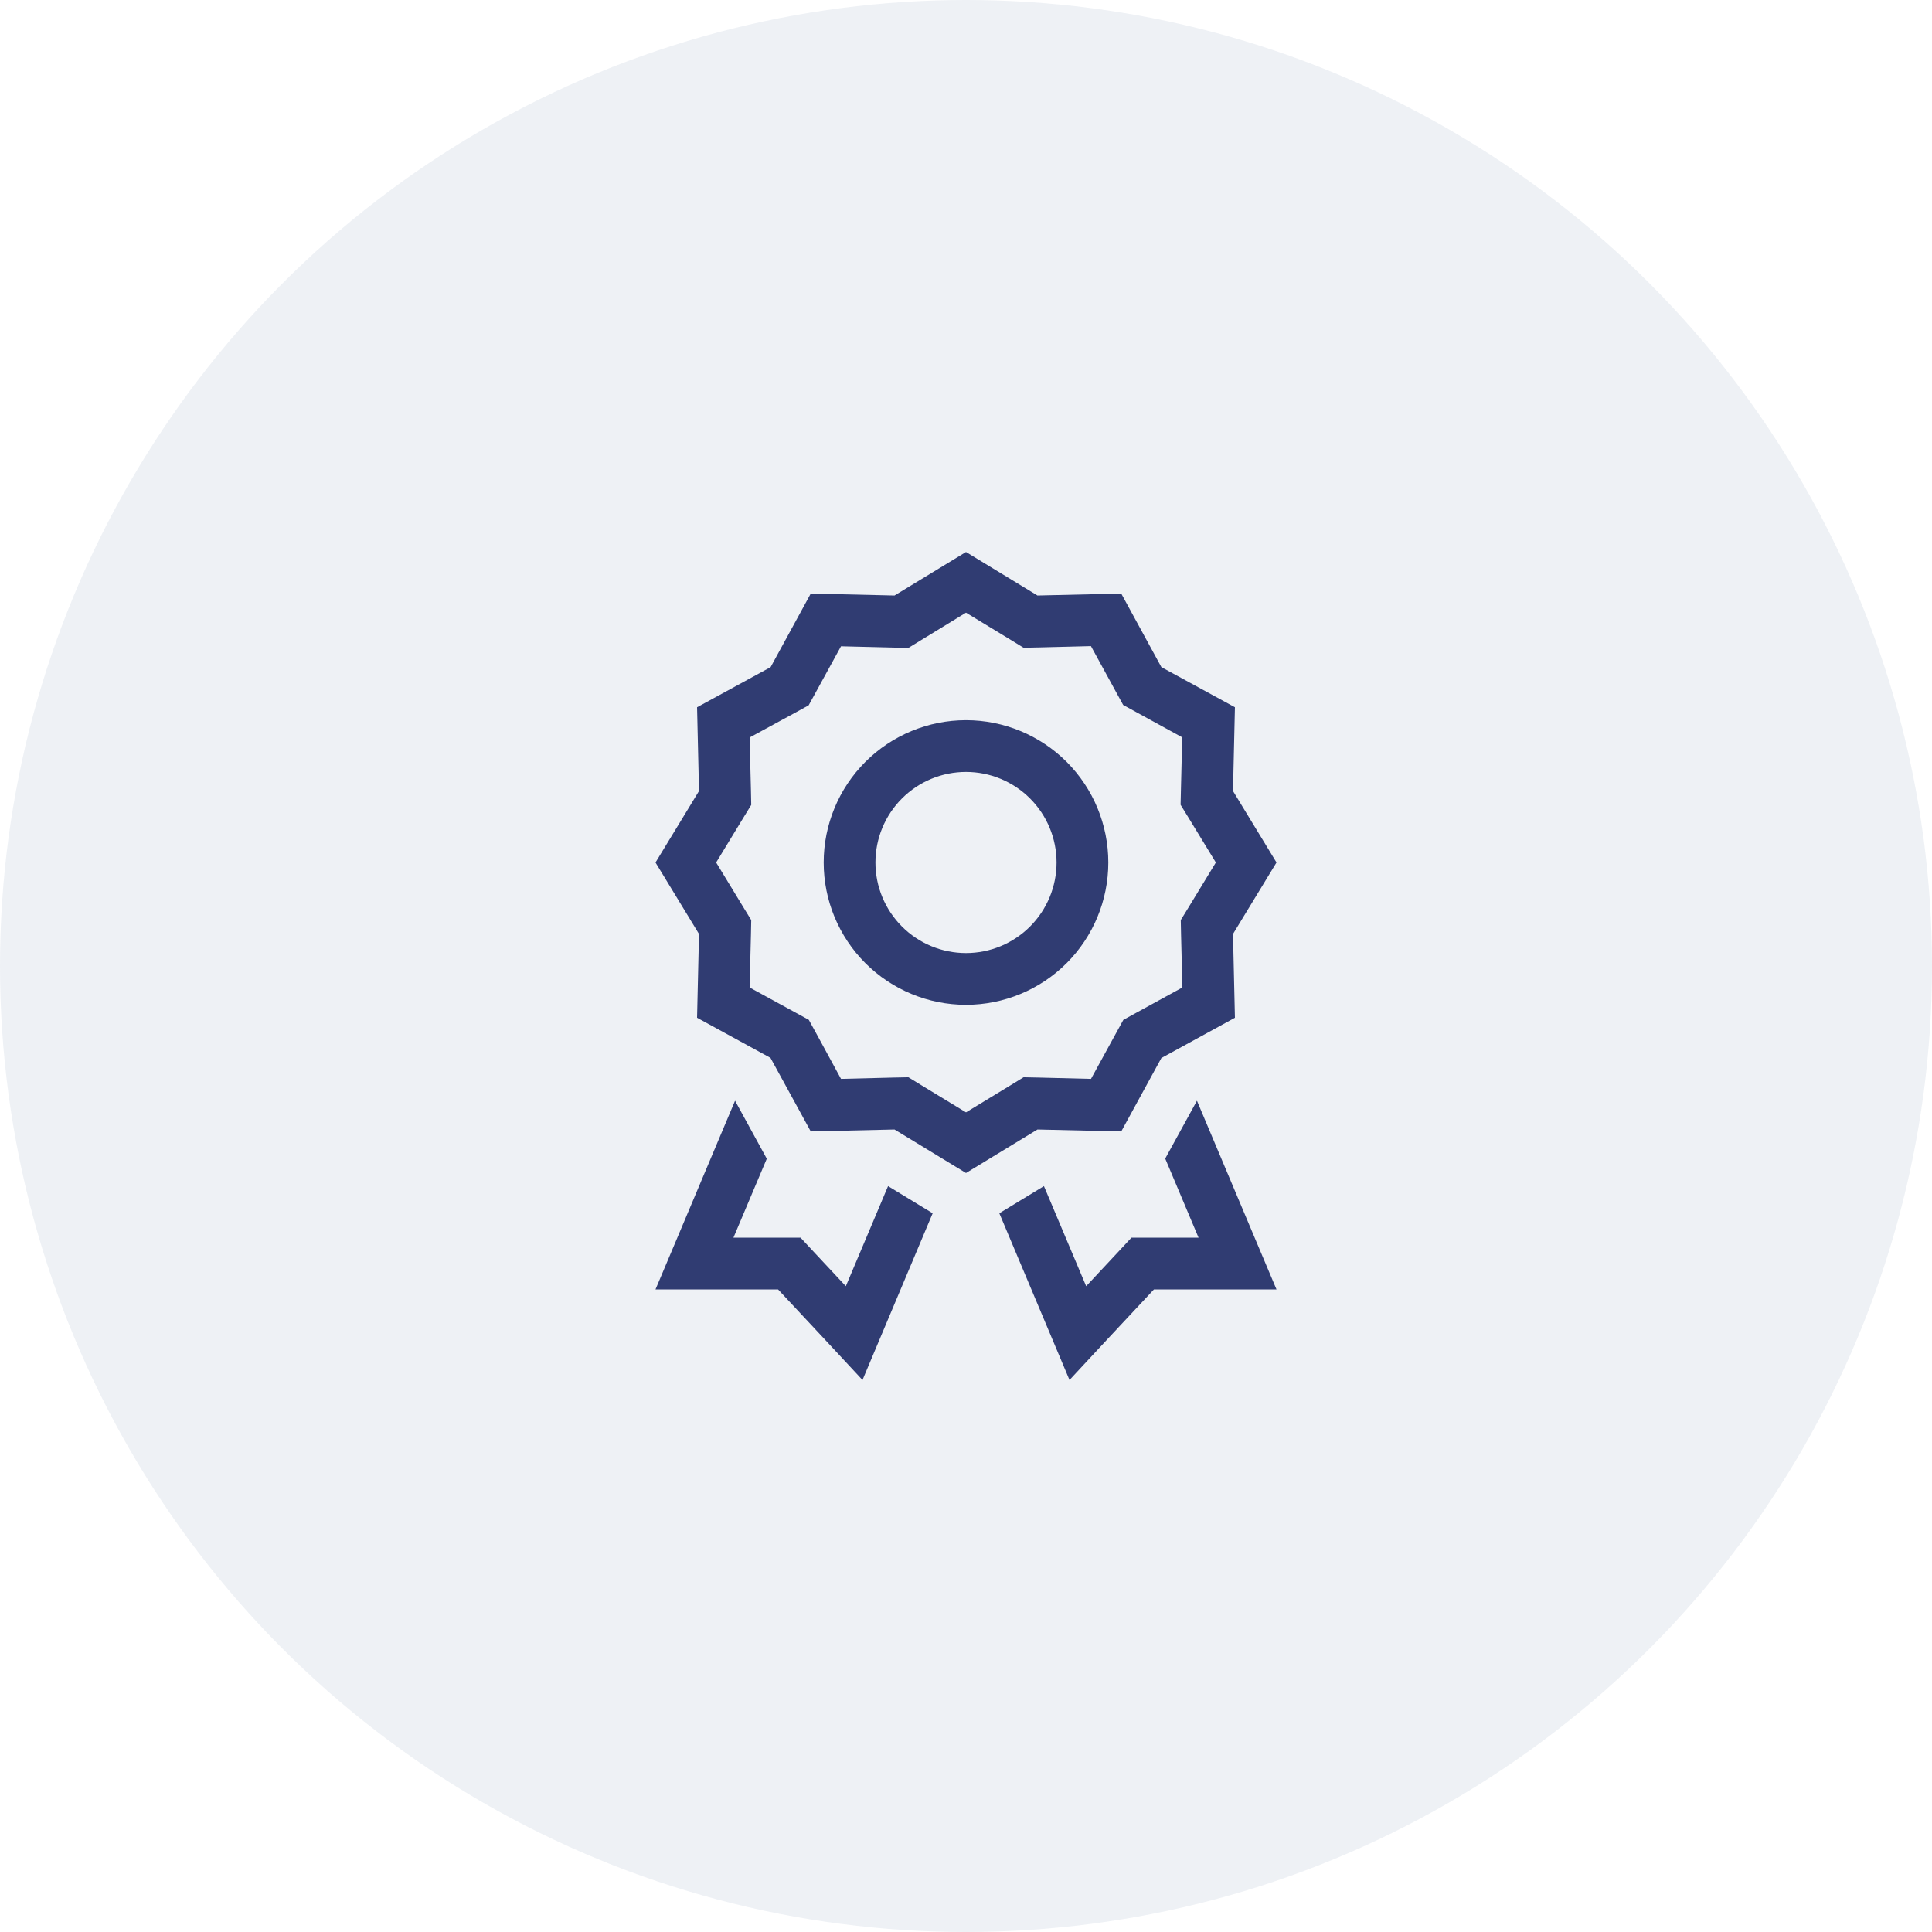 <svg width="56" height="56" viewBox="0 0 56 56" fill="none" xmlns="http://www.w3.org/2000/svg">
<circle cx="28" cy="28" r="28" fill="#50779A" fill-opacity="0.1"/>
<path d="M30.072 17.261L28 16L25.928 17.261L23.5 17.205L22.337 19.337L20.205 20.5L20.261 22.928L19 25L20.261 27.072L20.205 29.5L22.333 30.663L23.5 32.795L25.928 32.739L28 34L30.072 32.739L32.5 32.795L33.663 30.667L35.795 29.5L35.739 27.072L37 25L35.739 22.928L35.795 20.5L33.663 19.337L32.5 17.205L30.072 17.261ZM31.619 18.723L32.345 20.05L32.556 20.434L32.941 20.645L34.267 21.372L34.23 22.886L34.22 23.327L34.45 23.702L35.242 25L34.455 26.294L34.225 26.669L34.234 27.109L34.272 28.623L32.945 29.35L32.561 29.561L32.35 29.945L31.623 31.272L30.109 31.234L29.669 31.225L29.294 31.455L28 32.242L26.706 31.455L26.331 31.225L25.891 31.234L24.377 31.272L23.655 29.945L23.444 29.561L23.059 29.35L21.728 28.623L21.766 27.109L21.775 26.669L21.545 26.294L20.758 25L21.545 23.706L21.775 23.331L21.766 22.891L21.728 21.377L23.055 20.655L23.439 20.444L23.65 20.059L24.377 18.733L25.891 18.77L26.331 18.78L26.706 18.55L28 17.758L29.294 18.545L29.669 18.775L30.109 18.766L31.623 18.728L31.619 18.723ZM28 27.625C27.655 27.625 27.314 27.557 26.995 27.425C26.677 27.293 26.388 27.1 26.144 26.856C25.9 26.612 25.707 26.323 25.575 26.005C25.443 25.686 25.375 25.345 25.375 25C25.375 24.655 25.443 24.314 25.575 23.995C25.707 23.677 25.9 23.388 26.144 23.144C26.388 22.9 26.677 22.707 26.995 22.575C27.314 22.443 27.655 22.375 28 22.375C28.345 22.375 28.686 22.443 29.005 22.575C29.323 22.707 29.612 22.9 29.856 23.144C30.1 23.388 30.293 23.677 30.425 23.995C30.557 24.314 30.625 24.655 30.625 25C30.625 25.345 30.557 25.686 30.425 26.005C30.293 26.323 30.1 26.612 29.856 26.856C29.612 27.1 29.323 27.293 29.005 27.425C28.686 27.557 28.345 27.625 28 27.625ZM23.875 25C23.875 26.094 24.31 27.143 25.083 27.917C25.857 28.69 26.906 29.125 28 29.125C29.094 29.125 30.143 28.69 30.917 27.917C31.69 27.143 32.125 26.094 32.125 25C32.125 23.906 31.69 22.857 30.917 22.083C30.143 21.31 29.094 20.875 28 20.875C26.906 20.875 25.857 21.31 25.083 22.083C24.31 22.857 23.875 23.906 23.875 25ZM19.633 35.875L19 37.375H20.627H22.553L23.88 38.795L25 40L25.637 38.486L27.034 35.167L25.741 34.38L24.517 37.281L23.65 36.353L23.205 35.875H22.553H21.259L22.225 33.587L22.188 33.517L21.306 31.905L19.633 35.875ZM30.363 38.486L31 40L32.12 38.795L33.447 37.375H35.373H37L36.367 35.875L34.694 31.905L33.812 33.513L33.775 33.583L34.741 35.875H33.447H32.795L32.35 36.353L31.483 37.281L30.259 34.38L28.966 35.167L30.363 38.486Z" fill="#303C72"/>
</svg>
